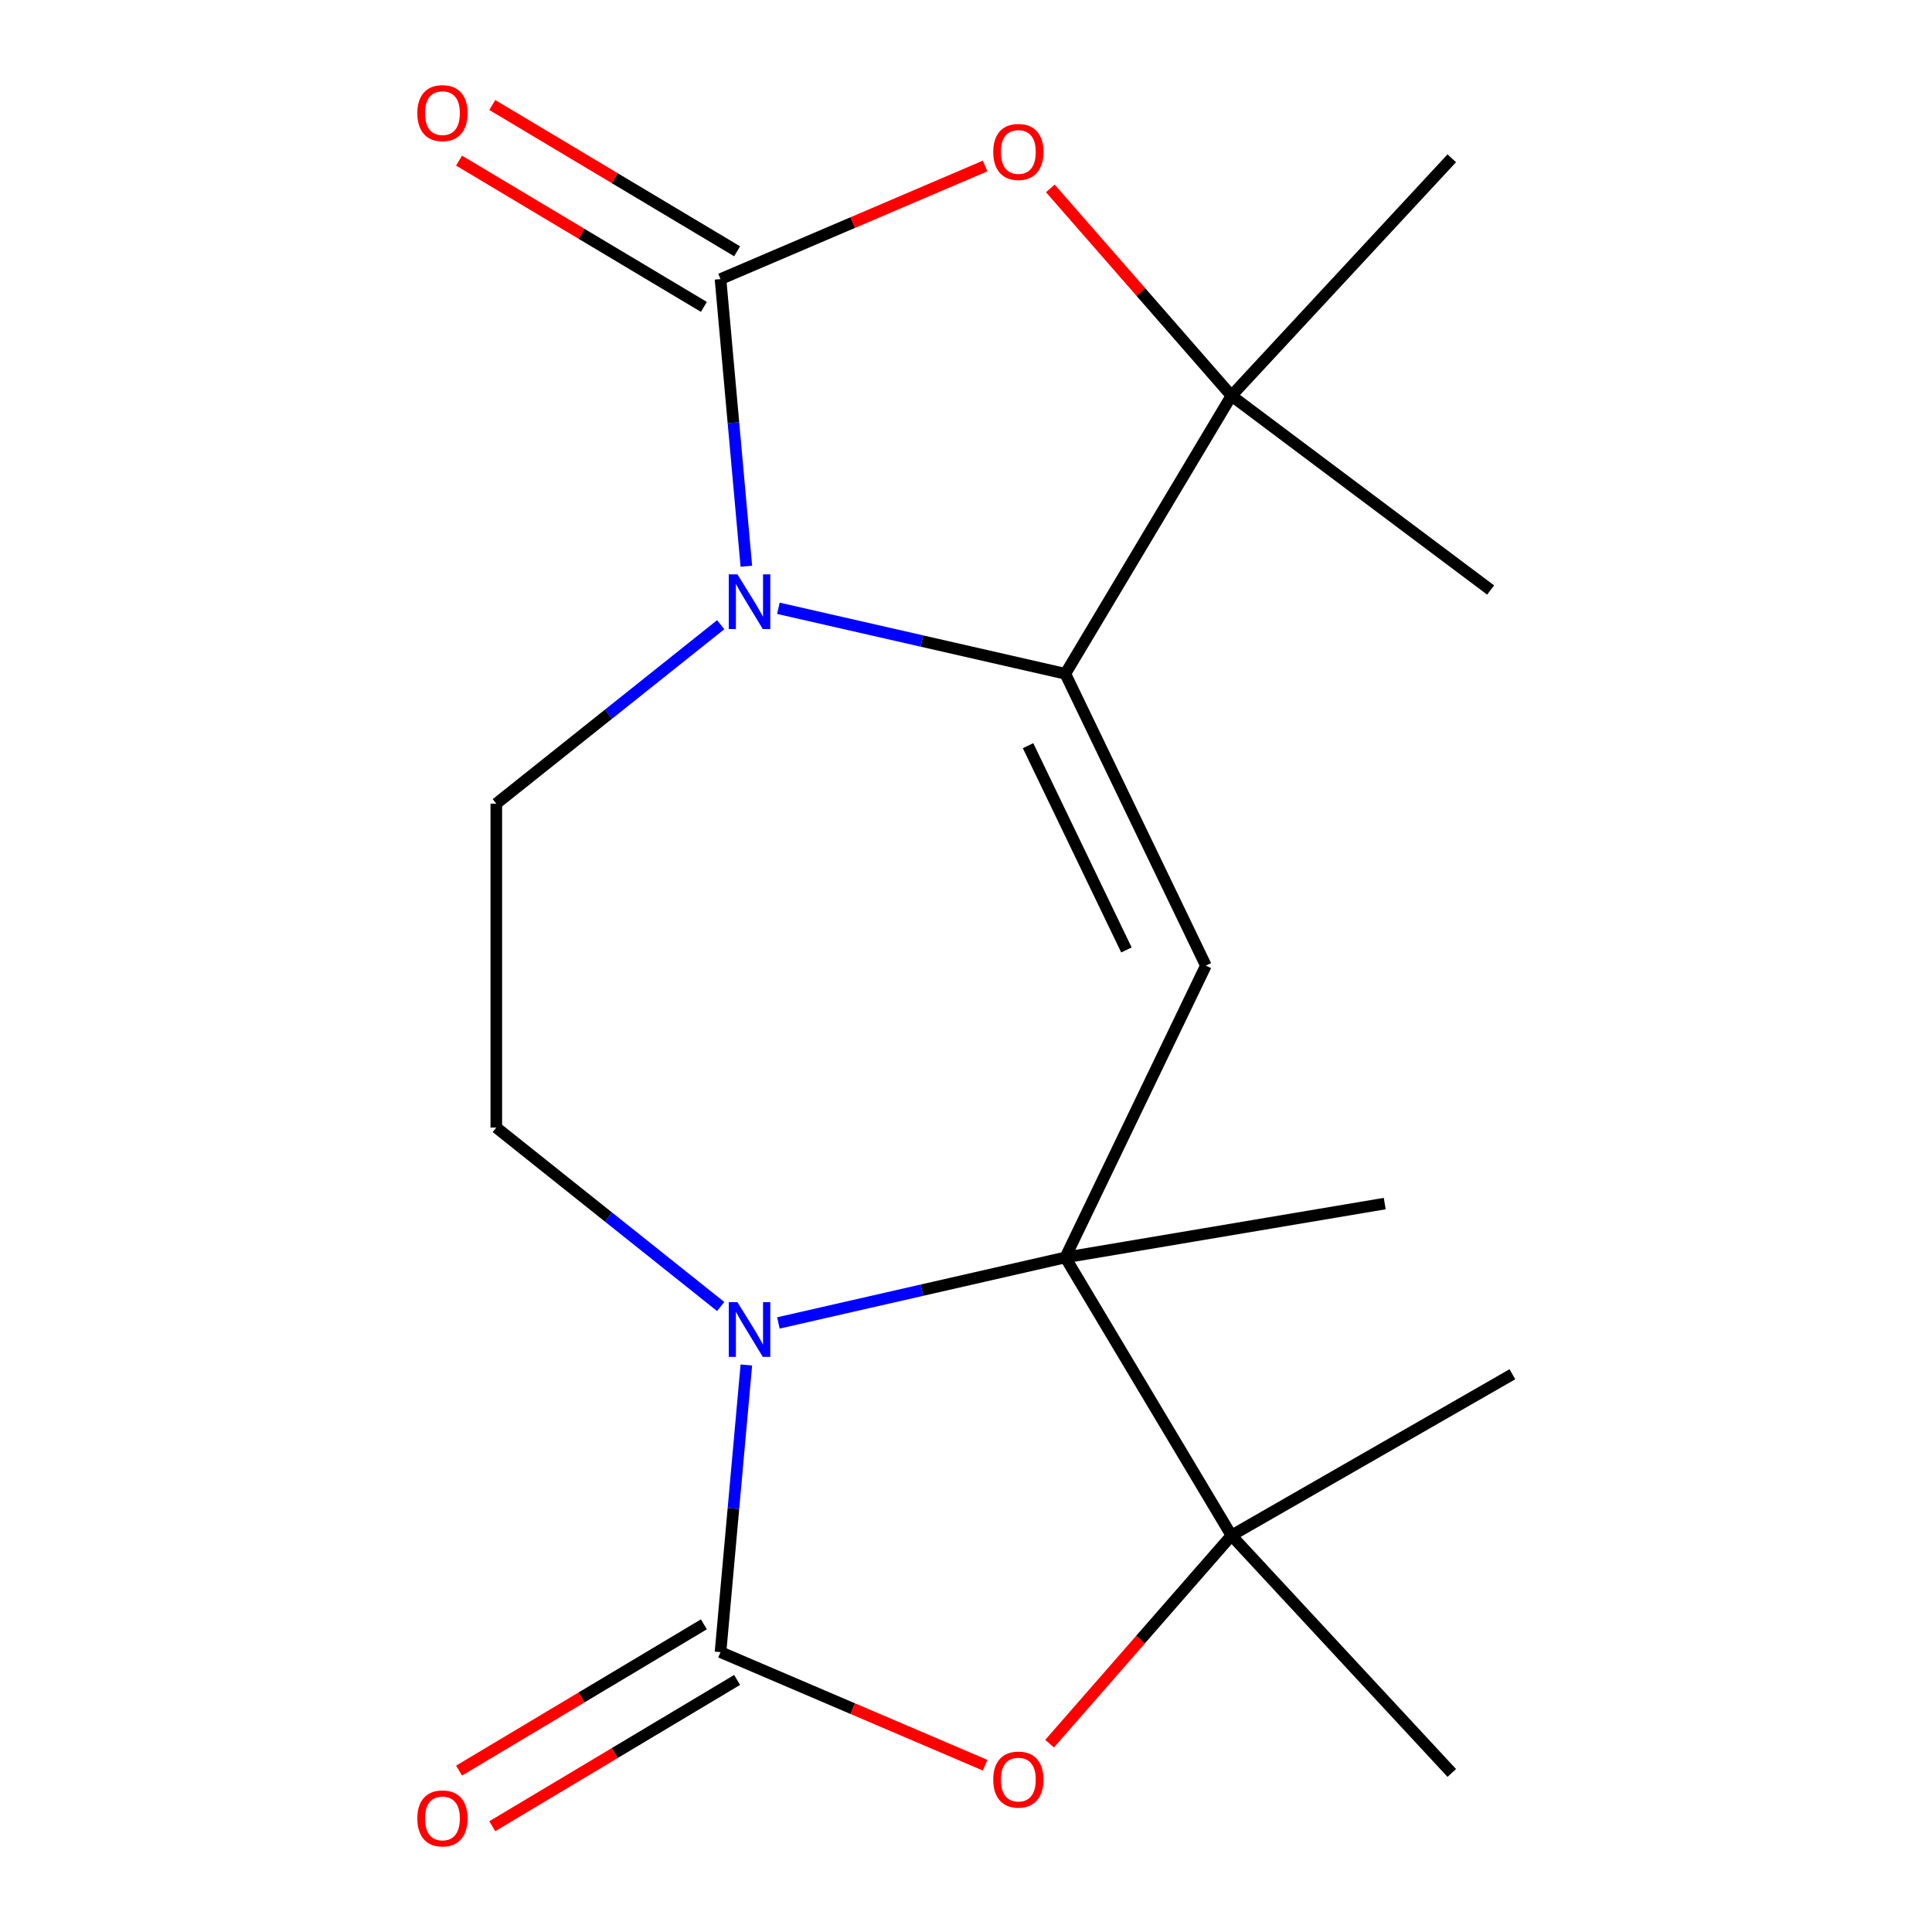 <?xml version='1.0' encoding='iso-8859-1'?>
<svg version='1.1' baseProfile='full'
              xmlns='http://www.w3.org/2000/svg'
                      xmlns:rdkit='http://www.rdkit.org/xml'
                      xmlns:xlink='http://www.w3.org/1999/xlink'
                  xml:space='preserve'
width='1000px' height='1000px' viewBox='0 0 1000 1000'>
<!-- END OF HEADER -->
<rect style='opacity:1.0;fill:#FFFFFF;stroke:none' width='1000' height='1000' x='0' y='0'> </rect>
<path class='bond-1' d='M 551.413,650.851 L 477.153,667.801' style='fill:none;fill-rule:evenodd;stroke:#000000;stroke-width:6px;stroke-linecap:butt;stroke-linejoin:miter;stroke-opacity:1' />
<path class='bond-1' d='M 477.153,667.801 L 402.894,684.75' style='fill:none;fill-rule:evenodd;stroke:#0000FF;stroke-width:6px;stroke-linecap:butt;stroke-linejoin:miter;stroke-opacity:1' />
<path class='bond-5' d='M 551.413,650.851 L 624.156,499.8' style='fill:none;fill-rule:evenodd;stroke:#000000;stroke-width:6px;stroke-linecap:butt;stroke-linejoin:miter;stroke-opacity:1' />
<path class='bond-8' d='M 551.413,650.851 L 637.403,794.774' style='fill:none;fill-rule:evenodd;stroke:#000000;stroke-width:6px;stroke-linecap:butt;stroke-linejoin:miter;stroke-opacity:1' />
<path class='bond-14' d='M 551.413,650.851 L 716.733,622.97' style='fill:none;fill-rule:evenodd;stroke:#000000;stroke-width:6px;stroke-linecap:butt;stroke-linejoin:miter;stroke-opacity:1' />
<path class='bond-0' d='M 551.413,348.749 L 624.156,499.8' style='fill:none;fill-rule:evenodd;stroke:#000000;stroke-width:6px;stroke-linecap:butt;stroke-linejoin:miter;stroke-opacity:1' />
<path class='bond-0' d='M 532.114,385.955 L 583.034,491.691' style='fill:none;fill-rule:evenodd;stroke:#000000;stroke-width:6px;stroke-linecap:butt;stroke-linejoin:miter;stroke-opacity:1' />
<path class='bond-2' d='M 551.413,348.749 L 477.153,331.799' style='fill:none;fill-rule:evenodd;stroke:#000000;stroke-width:6px;stroke-linecap:butt;stroke-linejoin:miter;stroke-opacity:1' />
<path class='bond-2' d='M 477.153,331.799 L 402.894,314.85' style='fill:none;fill-rule:evenodd;stroke:#0000FF;stroke-width:6px;stroke-linecap:butt;stroke-linejoin:miter;stroke-opacity:1' />
<path class='bond-9' d='M 551.413,348.749 L 637.403,204.826' style='fill:none;fill-rule:evenodd;stroke:#000000;stroke-width:6px;stroke-linecap:butt;stroke-linejoin:miter;stroke-opacity:1' />
<path class='bond-3' d='M 386.311,706.509 L 379.622,780.824' style='fill:none;fill-rule:evenodd;stroke:#0000FF;stroke-width:6px;stroke-linecap:butt;stroke-linejoin:miter;stroke-opacity:1' />
<path class='bond-3' d='M 379.622,780.824 L 372.934,855.138' style='fill:none;fill-rule:evenodd;stroke:#000000;stroke-width:6px;stroke-linecap:butt;stroke-linejoin:miter;stroke-opacity:1' />
<path class='bond-10' d='M 373.031,676.251 L 314.958,629.939' style='fill:none;fill-rule:evenodd;stroke:#0000FF;stroke-width:6px;stroke-linecap:butt;stroke-linejoin:miter;stroke-opacity:1' />
<path class='bond-10' d='M 314.958,629.939 L 256.885,583.627' style='fill:none;fill-rule:evenodd;stroke:#000000;stroke-width:6px;stroke-linecap:butt;stroke-linejoin:miter;stroke-opacity:1' />
<path class='bond-4' d='M 386.311,293.091 L 379.622,218.776' style='fill:none;fill-rule:evenodd;stroke:#0000FF;stroke-width:6px;stroke-linecap:butt;stroke-linejoin:miter;stroke-opacity:1' />
<path class='bond-4' d='M 379.622,218.776 L 372.934,144.462' style='fill:none;fill-rule:evenodd;stroke:#000000;stroke-width:6px;stroke-linecap:butt;stroke-linejoin:miter;stroke-opacity:1' />
<path class='bond-20' d='M 373.031,323.349 L 314.958,369.661' style='fill:none;fill-rule:evenodd;stroke:#0000FF;stroke-width:6px;stroke-linecap:butt;stroke-linejoin:miter;stroke-opacity:1' />
<path class='bond-20' d='M 314.958,369.661 L 256.885,415.973' style='fill:none;fill-rule:evenodd;stroke:#000000;stroke-width:6px;stroke-linecap:butt;stroke-linejoin:miter;stroke-opacity:1' />
<path class='bond-12' d='M 364.335,840.745 L 300.969,878.605' style='fill:none;fill-rule:evenodd;stroke:#000000;stroke-width:6px;stroke-linecap:butt;stroke-linejoin:miter;stroke-opacity:1' />
<path class='bond-12' d='M 300.969,878.605 L 237.603,916.464' style='fill:none;fill-rule:evenodd;stroke:#FF0000;stroke-width:6px;stroke-linecap:butt;stroke-linejoin:miter;stroke-opacity:1' />
<path class='bond-12' d='M 381.533,869.53 L 318.167,907.389' style='fill:none;fill-rule:evenodd;stroke:#000000;stroke-width:6px;stroke-linecap:butt;stroke-linejoin:miter;stroke-opacity:1' />
<path class='bond-12' d='M 318.167,907.389 L 254.801,945.249' style='fill:none;fill-rule:evenodd;stroke:#FF0000;stroke-width:6px;stroke-linecap:butt;stroke-linejoin:miter;stroke-opacity:1' />
<path class='bond-19' d='M 372.934,855.138 L 441.42,884.41' style='fill:none;fill-rule:evenodd;stroke:#000000;stroke-width:6px;stroke-linecap:butt;stroke-linejoin:miter;stroke-opacity:1' />
<path class='bond-19' d='M 441.42,884.41 L 509.905,913.682' style='fill:none;fill-rule:evenodd;stroke:#FF0000;stroke-width:6px;stroke-linecap:butt;stroke-linejoin:miter;stroke-opacity:1' />
<path class='bond-13' d='M 381.533,130.07 L 318.167,92.211' style='fill:none;fill-rule:evenodd;stroke:#000000;stroke-width:6px;stroke-linecap:butt;stroke-linejoin:miter;stroke-opacity:1' />
<path class='bond-13' d='M 318.167,92.211 L 254.801,54.352' style='fill:none;fill-rule:evenodd;stroke:#FF0000;stroke-width:6px;stroke-linecap:butt;stroke-linejoin:miter;stroke-opacity:1' />
<path class='bond-13' d='M 364.335,158.855 L 300.969,120.995' style='fill:none;fill-rule:evenodd;stroke:#000000;stroke-width:6px;stroke-linecap:butt;stroke-linejoin:miter;stroke-opacity:1' />
<path class='bond-13' d='M 300.969,120.995 L 237.603,83.136' style='fill:none;fill-rule:evenodd;stroke:#FF0000;stroke-width:6px;stroke-linecap:butt;stroke-linejoin:miter;stroke-opacity:1' />
<path class='bond-21' d='M 372.934,144.462 L 441.42,115.19' style='fill:none;fill-rule:evenodd;stroke:#000000;stroke-width:6px;stroke-linecap:butt;stroke-linejoin:miter;stroke-opacity:1' />
<path class='bond-21' d='M 441.42,115.19 L 509.905,85.918' style='fill:none;fill-rule:evenodd;stroke:#FF0000;stroke-width:6px;stroke-linecap:butt;stroke-linejoin:miter;stroke-opacity:1' />
<path class='bond-6' d='M 543.27,902.519 L 590.336,848.647' style='fill:none;fill-rule:evenodd;stroke:#FF0000;stroke-width:6px;stroke-linecap:butt;stroke-linejoin:miter;stroke-opacity:1' />
<path class='bond-6' d='M 590.336,848.647 L 637.403,794.774' style='fill:none;fill-rule:evenodd;stroke:#000000;stroke-width:6px;stroke-linecap:butt;stroke-linejoin:miter;stroke-opacity:1' />
<path class='bond-7' d='M 543.654,97.521 L 590.529,151.173' style='fill:none;fill-rule:evenodd;stroke:#FF0000;stroke-width:6px;stroke-linecap:butt;stroke-linejoin:miter;stroke-opacity:1' />
<path class='bond-7' d='M 590.529,151.173 L 637.403,204.826' style='fill:none;fill-rule:evenodd;stroke:#000000;stroke-width:6px;stroke-linecap:butt;stroke-linejoin:miter;stroke-opacity:1' />
<path class='bond-15' d='M 637.403,794.774 L 751.437,917.674' style='fill:none;fill-rule:evenodd;stroke:#000000;stroke-width:6px;stroke-linecap:butt;stroke-linejoin:miter;stroke-opacity:1' />
<path class='bond-16' d='M 637.403,794.774 L 782.807,711.313' style='fill:none;fill-rule:evenodd;stroke:#000000;stroke-width:6px;stroke-linecap:butt;stroke-linejoin:miter;stroke-opacity:1' />
<path class='bond-17' d='M 637.403,204.826 L 751.437,81.926' style='fill:none;fill-rule:evenodd;stroke:#000000;stroke-width:6px;stroke-linecap:butt;stroke-linejoin:miter;stroke-opacity:1' />
<path class='bond-18' d='M 637.403,204.826 L 771.549,305.389' style='fill:none;fill-rule:evenodd;stroke:#000000;stroke-width:6px;stroke-linecap:butt;stroke-linejoin:miter;stroke-opacity:1' />
<path class='bond-11' d='M 256.885,583.627 L 256.885,415.973' style='fill:none;fill-rule:evenodd;stroke:#000000;stroke-width:6px;stroke-linecap:butt;stroke-linejoin:miter;stroke-opacity:1' />
<path  class='atom-2' d='M 381.702 673.998
L 390.982 688.998
Q 391.902 690.478, 393.382 693.158
Q 394.862 695.838, 394.942 695.998
L 394.942 673.998
L 398.702 673.998
L 398.702 702.318
L 394.822 702.318
L 384.862 685.918
Q 383.702 683.998, 382.462 681.798
Q 381.262 679.598, 380.902 678.918
L 380.902 702.318
L 377.222 702.318
L 377.222 673.998
L 381.702 673.998
' fill='#0000FF'/>
<path  class='atom-3' d='M 381.702 297.282
L 390.982 312.282
Q 391.902 313.762, 393.382 316.442
Q 394.862 319.122, 394.942 319.282
L 394.942 297.282
L 398.702 297.282
L 398.702 325.602
L 394.822 325.602
L 384.862 309.202
Q 383.702 307.282, 382.462 305.082
Q 381.262 302.882, 380.902 302.202
L 380.902 325.602
L 377.222 325.602
L 377.222 297.282
L 381.702 297.282
' fill='#0000FF'/>
<path  class='atom-7' d='M 514.097 921.11
Q 514.097 914.31, 517.457 910.51
Q 520.817 906.71, 527.097 906.71
Q 533.377 906.71, 536.737 910.51
Q 540.097 914.31, 540.097 921.11
Q 540.097 927.99, 536.697 931.91
Q 533.297 935.79, 527.097 935.79
Q 520.857 935.79, 517.457 931.91
Q 514.097 928.03, 514.097 921.11
M 527.097 932.59
Q 531.417 932.59, 533.737 929.71
Q 536.097 926.79, 536.097 921.11
Q 536.097 915.55, 533.737 912.75
Q 531.417 909.91, 527.097 909.91
Q 522.777 909.91, 520.417 912.71
Q 518.097 915.51, 518.097 921.11
Q 518.097 926.83, 520.417 929.71
Q 522.777 932.59, 527.097 932.59
' fill='#FF0000'/>
<path  class='atom-8' d='M 514.097 78.65
Q 514.097 71.85, 517.457 68.05
Q 520.817 64.25, 527.097 64.25
Q 533.377 64.25, 536.737 68.05
Q 540.097 71.85, 540.097 78.65
Q 540.097 85.53, 536.697 89.45
Q 533.297 93.33, 527.097 93.33
Q 520.857 93.33, 517.457 89.45
Q 514.097 85.57, 514.097 78.65
M 527.097 90.13
Q 531.417 90.13, 533.737 87.25
Q 536.097 84.33, 536.097 78.65
Q 536.097 73.09, 533.737 70.29
Q 531.417 67.45, 527.097 67.45
Q 522.777 67.45, 520.417 70.25
Q 518.097 73.05, 518.097 78.65
Q 518.097 84.37, 520.417 87.25
Q 522.777 90.13, 527.097 90.13
' fill='#FF0000'/>
<path  class='atom-13' d='M 216.011 941.208
Q 216.011 934.408, 219.371 930.608
Q 222.731 926.808, 229.011 926.808
Q 235.291 926.808, 238.651 930.608
Q 242.011 934.408, 242.011 941.208
Q 242.011 948.088, 238.611 952.008
Q 235.211 955.888, 229.011 955.888
Q 222.771 955.888, 219.371 952.008
Q 216.011 948.128, 216.011 941.208
M 229.011 952.688
Q 233.331 952.688, 235.651 949.808
Q 238.011 946.888, 238.011 941.208
Q 238.011 935.648, 235.651 932.848
Q 233.331 930.008, 229.011 930.008
Q 224.691 930.008, 222.331 932.808
Q 220.011 935.608, 220.011 941.208
Q 220.011 946.928, 222.331 949.808
Q 224.691 952.688, 229.011 952.688
' fill='#FF0000'/>
<path  class='atom-14' d='M 216.011 58.552
Q 216.011 51.752, 219.371 47.952
Q 222.731 44.152, 229.011 44.152
Q 235.291 44.152, 238.651 47.952
Q 242.011 51.752, 242.011 58.552
Q 242.011 65.432, 238.611 69.352
Q 235.211 73.232, 229.011 73.232
Q 222.771 73.232, 219.371 69.352
Q 216.011 65.472, 216.011 58.552
M 229.011 70.032
Q 233.331 70.032, 235.651 67.152
Q 238.011 64.232, 238.011 58.552
Q 238.011 52.992, 235.651 50.192
Q 233.331 47.352, 229.011 47.352
Q 224.691 47.352, 222.331 50.152
Q 220.011 52.952, 220.011 58.552
Q 220.011 64.272, 222.331 67.152
Q 224.691 70.032, 229.011 70.032
' fill='#FF0000'/>
</svg>
